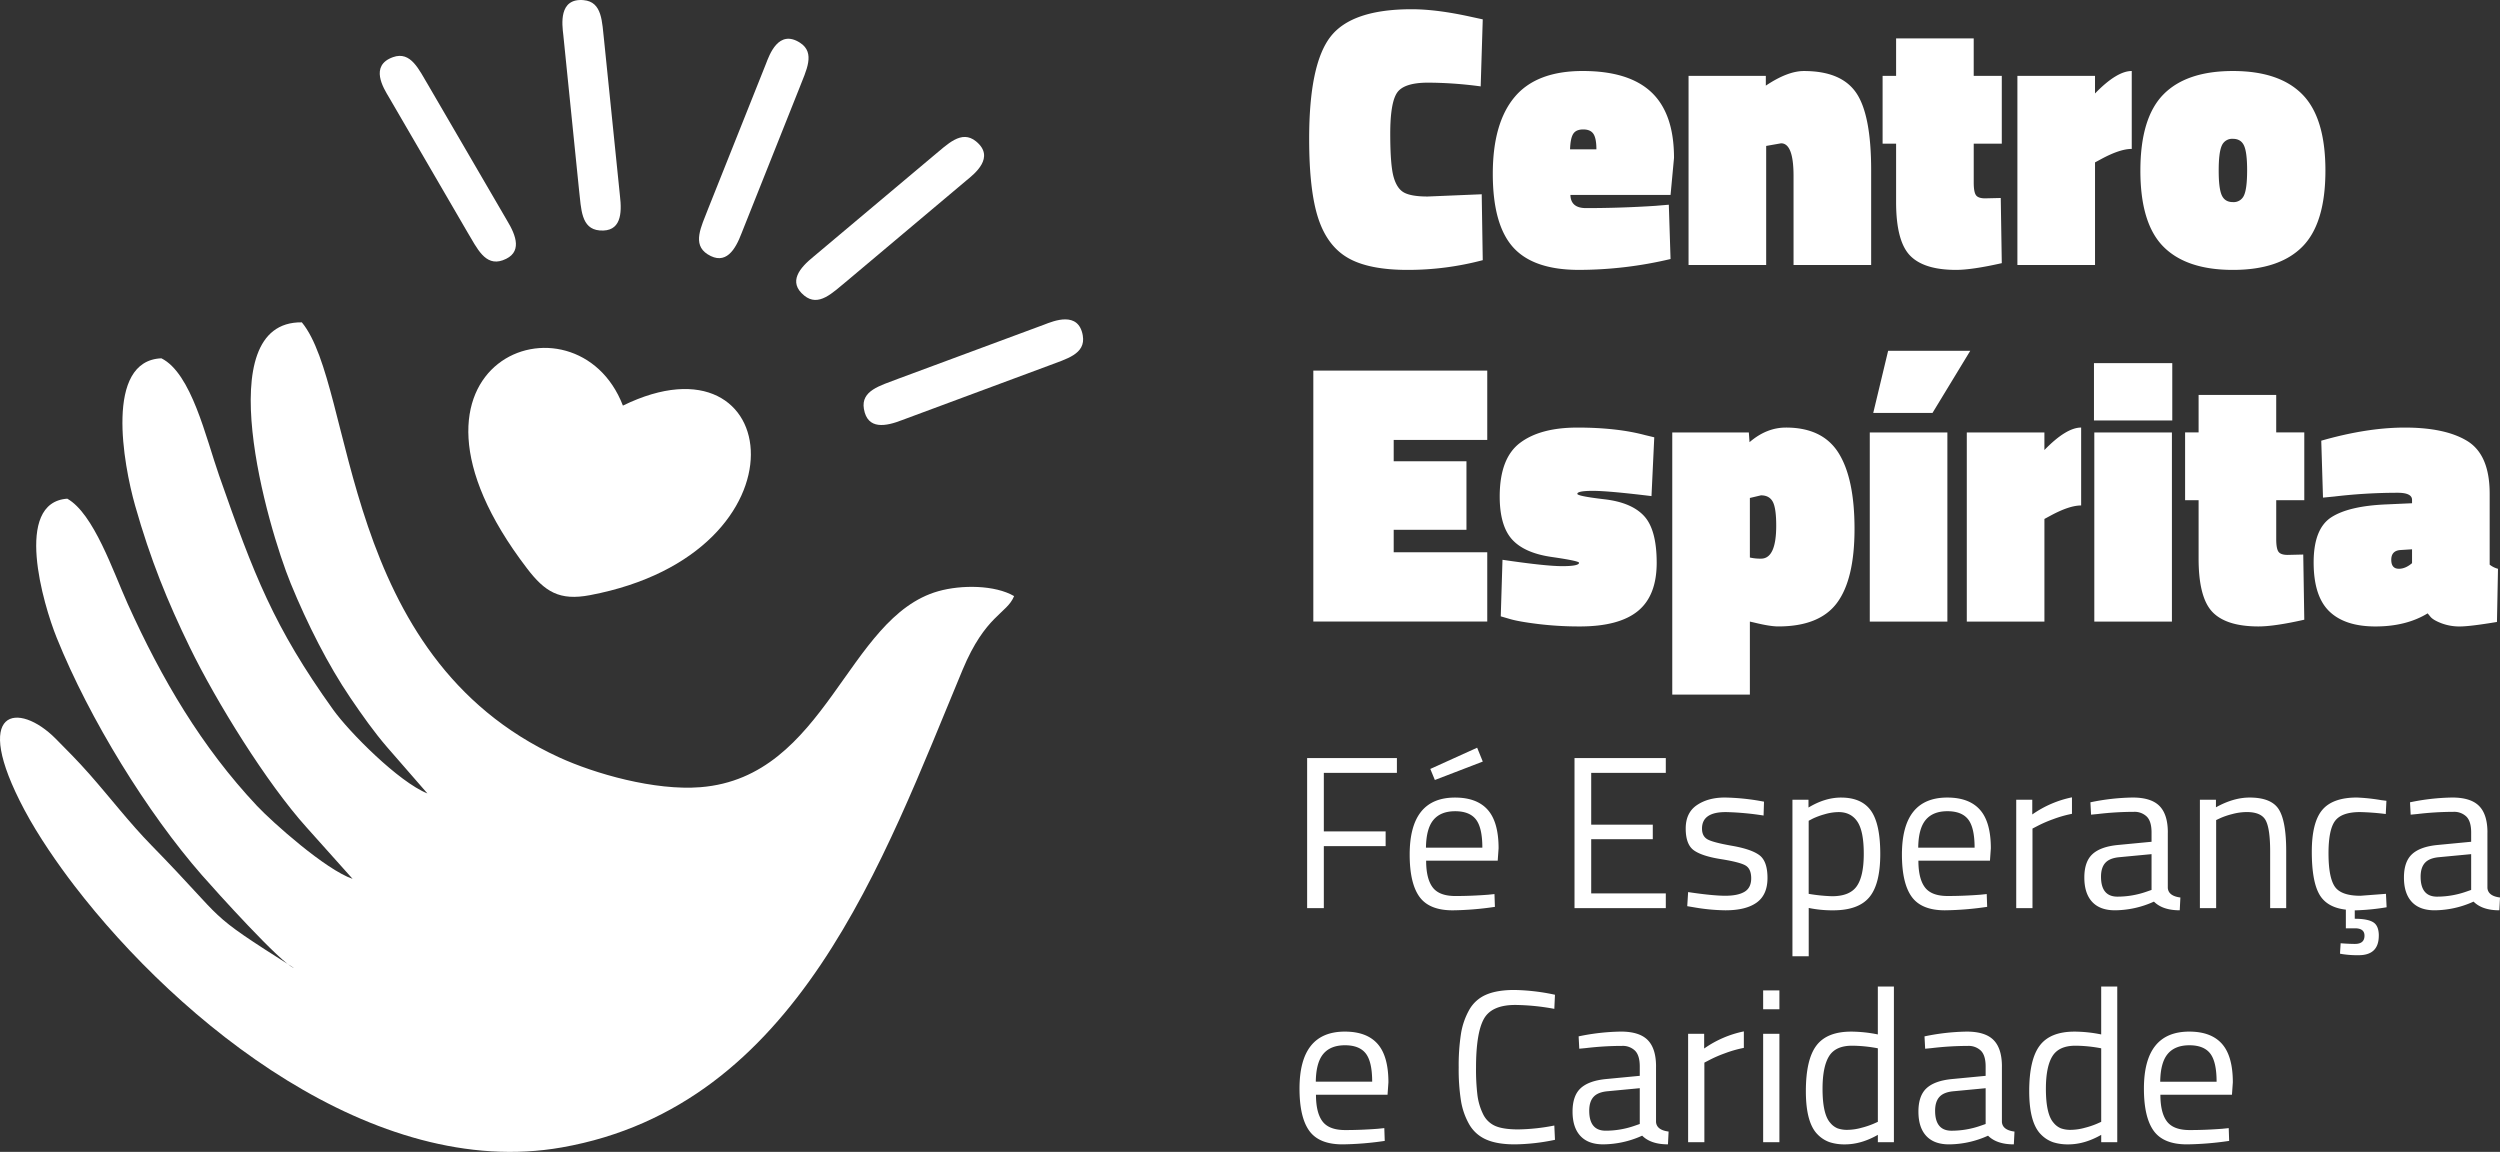 <svg xmlns="http://www.w3.org/2000/svg" width="1543.97" height="711.391" viewBox="0 0 1543.97 711.391"><rect x="0" y="0" width="1543.97" height="711.391" fill="#333333" stroke="none"/><g id="Camada_x0020_1" transform="translate(0 0.006)"><g id="_1834152159680"><g id="Grupo_1" data-name="Grupo 1"><path id="Caminho_1" data-name="Caminho 1" d="M915.73,160.67a180.385,180.385,0,0,1-46.44,6.01q-23.745,0-36.59-7.28T814.19,135q-5.67-17.115-5.67-49.27,0-46.02,13.16-63.03t50.18-17q15.405,0,36.38,4.63l7.49,1.62-1.28,41.4a249.6,249.6,0,0,0-32.42-2.31q-14.88,0-19.15,6.13T858.6,82.5q0,19.2,2.03,26.6t6.53,9.83q4.5,2.43,14.55,2.43l33.38-1.39.64,40.71Zm54.14-40.25c.15,5.4,3.35,8.09,9.63,8.09q21.405,0,42.8-1.39l8.34-.7,1.07,33.54a246.183,246.183,0,0,1-56.6,6.71q-28.14,0-40.66-13.99t-12.52-45.34q0-31.335,13.48-47.42t42.05-16.08q28.575,0,42.48,13.18t13.91,40.48l-2.14,22.9H969.86ZM985.92,92.2q0-6.705-1.82-9.49c-1.21-1.85-3.32-2.78-6.31-2.78s-5.06.93-6.21,2.78-1.78,5.01-1.93,9.49h16.26Zm104.85,71.47h-47.94V46.86h47.72v6.02q13.485-9.03,23.54-9.02,23.115,0,32.31,13.53,9.21,13.53,9.2,47.76v58.52h-47.93V108.62q0-20.115-7.7-20.12l-9.2,1.62v73.56Zm128.18-74.94v24.06c0,3.85.47,6.44,1.39,7.75s2.82,1.96,5.67,1.96l9.63-.23.64,40.25q-18.405,4.155-28.25,4.16-19.905,0-28.46-8.91t-8.56-32.96V88.72h-8.34V46.85h8.34V23.72h47.93V46.85h17.34V88.72h-17.34Zm74.9,74.94h-47.93V46.86h47.93V57.73q13.485-13.89,22.69-13.88V91.96q-7.275,0-18.83,6.25l-3.85,2.08v63.38Zm42.26-105.36q14.235-14.46,42.91-14.46t42.9,14.46q14.235,14.46,14.23,47.07t-14.23,46.96q-14.235,14.34-42.9,14.34t-42.91-14.34q-14.235-14.34-14.23-46.96T1336.11,58.31Zm36.06,62.34c1.28,2.78,3.57,4.16,6.85,4.16a6.93,6.93,0,0,0,6.85-4.16q1.92-4.155,1.93-15.38t-1.93-15.38c-1.28-2.78-3.57-4.16-6.85-4.16a6.921,6.921,0,0,0-6.85,4.16q-1.92,4.17-1.93,15.38T1372.17,120.65ZM811.09,383.87V228.89H918.51v42.79H860.73v13.18h44.94v42.33H860.73v13.88h57.78v42.79H811.09Zm208.85-77.49q-26.535-3.24-36.17-3.24c-6.42,0-9.63.61-9.63,1.85q0,1.395,16.8,3.36t24.5,10.41q7.71,8.445,7.71,28.8t-11.66,29.84q-11.655,9.48-35.84,9.48a210.461,210.461,0,0,1-25.68-1.5q-12.2-1.5-17.55-3.12l-5.57-1.62,1.07-34.93q26.535,3.93,36.91,3.93t10.37-2.08q0-1.155-16.9-3.59T933.8,333.1q-7.59-8.445-7.6-26.48,0-23.6,12.52-33.08t35.42-9.48q24.39,0,41.73,4.62l5.78,1.39-1.71,36.32Zm83.03-42.33q22.68,0,32.52,15.73t9.84,46.84q0,31.11-10.81,45.68t-36.27,14.57q-5.13,0-14.55-2.31l-3-.69v45.1h-47.93V267.06h47.29l.43,6.02q10.485-9.03,22.47-9.02Zm-15.41,80.96q9.42,0,9.41-20.36,0-10.875-2.14-14.81c-1.43-2.62-3.85-3.93-7.28-3.93l-6.85,1.62v36.78a28.934,28.934,0,0,0,6.85.7Zm67.19,38.86V267.06h47.93V383.87Zm11.34-167.24h50.72l-23.33,38.4h-36.59l9.2-38.4Zm96.51,167.24h-47.93V267.06h47.93v10.87q13.485-13.89,22.69-13.88v48.11q-7.275,0-18.83,6.25l-3.85,2.08v63.38Zm30.82,0V267.06h47.93V383.87Zm-.21-124.21V224.27h48.36v35.39Zm112.56,49.27v24.06c0,3.85.47,6.44,1.39,7.75s2.82,1.96,5.67,1.96l9.63-.23.64,40.25q-18.405,4.155-28.25,4.16-19.905,0-28.46-8.91t-8.56-32.96V308.92h-8.34V267.05h8.34V243.92h47.93v23.13h17.34v41.87h-17.34Zm131.82-4.16v43.95a13.892,13.892,0,0,0,5.14,2.55l-.64,32.84q-16.7,2.775-22.9,2.78a31.465,31.465,0,0,1-11.34-1.96q-5.145-1.965-6.85-4.05l-1.71-2.08q-13.275,8.085-32.21,8.09t-28.57-9.37q-9.63-9.36-9.63-30.18t10.91-27.87q10.92-7.065,34.45-7.98l15.41-.7v-2.08q0-4.395-8.99-4.39a330.523,330.523,0,0,0-38.95,2.31l-7.06.69-1.07-35.16q28.245-8.1,51.57-8.1,24.39,0,37.88,7.86,14.55,8.325,14.55,32.85Zm-56.07,46.49q4.065,0,8.13-3.47v-8.56l-7.27.46q-5.565.465-5.56,6.01t4.71,5.55Z" fill="#fff"></path><path id="Caminho_2" data-name="Caminho 2" d="M807.27,560.86V468.18h55.44v9.11H817.58v36.16h38.17v9.11H817.58v38.3H807.27Zm111.82-8.3,3.88-.4.27,7.9a191.935,191.935,0,0,1-26.12,2.14q-14.46,0-20.49-8.37t-6.03-26.05q0-35.22,27.99-35.22,13.53,0,20.22,7.57,6.7,7.575,6.7,23.77l-.54,7.63h-44.2q0,11.115,4.02,16.47t14,5.36q9.975,0,20.29-.8Zm-3.61-29.06q0-12.315-3.95-17.41T898.67,501q-8.91,0-13.39,5.36t-4.62,17.14Zm-32.14-48.62,28.93-13.12,3.48,8.57-29.6,11.38-2.81-6.83Zm89.06,85.98V468.18h56.38v9.11H982.71V509.3h38.03v8.97H982.71v33.48h46.07v9.11H972.4Zm93.34-59.33q-14.595,0-14.6,10.18,0,4.7,3.35,6.63t15.26,4.02q11.925,2.085,16.88,5.82,4.95,3.75,4.95,14.06t-6.63,15.13q-6.63,4.815-19.35,4.82a120.209,120.209,0,0,1-19.56-1.88l-4.02-.67.54-8.71q15.27,2.28,23.03,2.27t11.85-2.48q4.08-2.475,4.08-8.3c0-3.88-1.16-6.52-3.48-7.9s-7.41-2.7-15.27-3.95-13.44-3.08-16.74-5.49-4.95-6.87-4.95-13.39,2.3-11.34,6.9-14.46,10.33-4.69,17.21-4.69a139.423,139.423,0,0,1,20.49,1.88l3.75.67-.27,8.57a173.913,173.913,0,0,0-23.44-2.14Zm41.25,89.06V493.9h9.91v4.82q10.185-6.165,20.09-6.16,12.72,0,18.48,8.1t5.76,26.72q0,18.615-6.76,26.72t-22.43,8.1a71.451,71.451,0,0,1-15-1.47v29.86H1107Zm28.52-89.06a31.234,31.234,0,0,0-8.64,1.34,44.815,44.815,0,0,0-7.3,2.68l-2.55,1.34v45.13a102.859,102.859,0,0,0,14.47,1.47q10.845,0,15.2-6.16t4.35-20.09q0-13.935-3.95-19.82t-11.59-5.89Zm87.59,51.02,3.88-.4.27,7.9a191.936,191.936,0,0,1-26.12,2.14q-14.46,0-20.49-8.37t-6.03-26.05q0-35.22,27.99-35.22,13.53,0,20.22,7.57,6.7,7.575,6.7,23.77l-.54,7.63h-44.2q0,11.115,4.02,16.47t14,5.36q9.975,0,20.29-.8Zm-3.61-29.06q0-12.315-3.95-17.41t-12.86-5.09q-8.91,0-13.39,5.36t-4.62,17.14Zm25.71,37.36V493.89h9.91V503a65.264,65.264,0,0,1,24.51-10.58V502.6a72.748,72.748,0,0,0-11.72,3.35,77.2,77.2,0,0,0-9.31,4.02l-3.35,1.74v49.15H1245.2Zm93.61-46.74v34.28q.405,4.95,7.77,5.89l-.4,7.9q-10.575,0-15.93-5.36a58.97,58.97,0,0,1-24.11,5.36q-9.24,0-14.06-5.22t-4.82-15q0-9.78,4.96-14.4t15.53-5.69l21.02-2.01V514.1q0-6.825-2.94-9.78a10.864,10.864,0,0,0-8.04-2.94,191.017,191.017,0,0,0-22.23,1.34l-4.15.4-.4-7.63a135.36,135.36,0,0,1,26.12-2.95q11.385,0,16.54,5.22t5.16,16.34Zm-41.25,27.32q0,12.33,10.18,12.32a54.335,54.335,0,0,0,17.95-3.08l3.08-1.07V527.5l-19.82,1.88q-6.03.54-8.71,3.48T1297.56,541.43Zm71.11,19.42h-10.04V493.89h9.91v4.69q10.845-6.03,20.76-6.03,13.4,0,18.01,7.23t4.62,25.71v35.35h-9.91V525.75q0-13.92-2.74-19.08t-11.72-5.16a34.893,34.893,0,0,0-9.04,1.27,44.787,44.787,0,0,0-7.3,2.48l-2.55,1.2v54.37Zm100.44,17.01q0,12.06-12.45,12.05a60.61,60.61,0,0,1-10.04-.67l-1.47-.27.4-6.43q5.22.405,8.84.4,5.9,0,5.89-5.09c0-3.04-1.96-4.55-5.89-4.55h-5.62V561.78q-11.79-1.335-16.41-9.51t-4.62-26.25q0-18.075,6.43-25.78t21.43-7.7a116,116,0,0,1,15,1.61l3.22.4-.4,8.17a157.907,157.907,0,0,0-15.81-1.2q-11.385,0-15.47,5.42t-4.08,20.09q0,14.67,3.82,20.42t15.87,5.76l15.8-1.2.4,8.3a137.893,137.893,0,0,1-18.61,1.88h-1.07v5.22q7.905,0,11.38,2.14t3.48,8.3Zm67.09-63.75v34.28q.405,4.95,7.77,5.89l-.4,7.9q-10.575,0-15.93-5.36a58.97,58.97,0,0,1-24.11,5.36q-9.24,0-14.06-5.22t-4.82-15q0-9.78,4.96-14.4t15.53-5.69l21.02-2.01V514.1q0-6.825-2.94-9.78a10.864,10.864,0,0,0-8.04-2.94,191.017,191.017,0,0,0-22.23,1.34l-4.15.4-.4-7.63a135.36,135.36,0,0,1,26.12-2.95q11.385,0,16.54,5.22t5.16,16.34Zm-41.25,27.32q0,12.33,10.18,12.32a54.335,54.335,0,0,0,17.95-3.08l3.08-1.07V527.5l-19.82,1.88q-6.03.54-8.71,3.48T1494.95,541.43ZM851.05,697.1l3.88-.4.27,7.9a191.935,191.935,0,0,1-26.12,2.14q-14.46,0-20.49-8.37t-6.03-26.05q0-35.22,27.99-35.22,13.53,0,20.22,7.57,6.7,7.575,6.7,23.77l-.54,7.63h-44.2q0,11.115,4.02,16.47t14,5.36q9.975,0,20.29-.8Zm-3.61-29.06q0-12.315-3.95-17.41t-12.86-5.09q-8.91,0-13.39,5.36t-4.62,17.14Zm112.89,35.89a125.75,125.75,0,0,1-24.78,2.81q-10.98,0-17.74-3.01a22.3,22.3,0,0,1-10.45-9.37,43.45,43.45,0,0,1-5.09-14.6,125.054,125.054,0,0,1-1.4-20.56,128.679,128.679,0,0,1,1.4-20.69,44.266,44.266,0,0,1,5.09-14.8,21.764,21.764,0,0,1,10.38-9.37q6.7-2.94,17.41-2.95a128.106,128.106,0,0,1,25.18,2.95l-.4,8.71a138.757,138.757,0,0,0-24.11-2.41q-14.73,0-19.48,8.77t-4.76,29.93a132.464,132.464,0,0,0,.87,17.01,37.171,37.171,0,0,0,3.42,11.58,15.122,15.122,0,0,0,7.43,7.37q4.89,2.2,14.33,2.21a123.225,123.225,0,0,0,22.3-2.41l.4,8.84Zm62.41-45.27v34.28q.405,4.95,7.77,5.89l-.4,7.9q-10.575,0-15.93-5.36a58.97,58.97,0,0,1-24.11,5.36q-9.24,0-14.06-5.22t-4.82-15q0-9.78,4.96-14.4t15.53-5.69l21.02-2.01v-5.76q0-6.825-2.94-9.78a10.864,10.864,0,0,0-8.04-2.94,191.011,191.011,0,0,0-22.23,1.34l-4.15.4-.4-7.63a135.358,135.358,0,0,1,26.12-2.95q11.385,0,16.54,5.22t5.16,16.34Zm-41.25,27.32q0,12.33,10.18,12.32a54.335,54.335,0,0,0,17.95-3.08l3.08-1.07v-22.1l-19.82,1.88q-6.03.54-8.71,3.48T981.49,685.98Zm61.07,19.42V638.44h9.91v9.11a65.265,65.265,0,0,1,24.51-10.58v10.18a72.751,72.751,0,0,0-11.72,3.35,77.191,77.191,0,0,0-9.31,4.02l-3.35,1.74v49.15h-10.04Zm46.34,0V638.44h10.04V705.4Zm0-82.09V611.66h10.04v11.65Zm80.75-14.06v96.16h-9.91v-4.55q-10.32,5.895-20.36,5.89a29.7,29.7,0,0,1-9.37-1.34,19.189,19.189,0,0,1-7.5-4.82q-7.23-7.23-7.23-26.72t6.49-28.12q6.495-8.64,21.49-8.64a84.112,84.112,0,0,1,16.47,1.74v-29.6h9.91Zm-39.37,84.1a11.508,11.508,0,0,0,4.55,3.48,17.312,17.312,0,0,0,6.23.94,33.426,33.426,0,0,0,8.57-1.27,50.106,50.106,0,0,0,7.43-2.48l2.68-1.2v-45.4a86.962,86.962,0,0,0-15.94-1.61q-10.185,0-14.2,6.49t-4.02,20.16q0,15.54,4.69,20.89Zm106.07-34.68v34.28q.405,4.95,7.77,5.89l-.4,7.9q-10.575,0-15.93-5.36a58.97,58.97,0,0,1-24.11,5.36q-9.24,0-14.06-5.22t-4.82-15q0-9.78,4.96-14.4t15.53-5.69l21.02-2.01v-5.76q0-6.825-2.94-9.78a10.864,10.864,0,0,0-8.04-2.94,191.011,191.011,0,0,0-22.23,1.34l-4.15.4-.4-7.63a135.357,135.357,0,0,1,26.12-2.95q11.385,0,16.54,5.22t5.16,16.34Zm-41.25,27.32q0,12.33,10.18,12.32a54.335,54.335,0,0,0,17.95-3.08l3.08-1.07v-22.1l-19.82,1.88q-6.03.54-8.71,3.48T1195.1,685.99Zm112.49-76.74v96.16h-9.91v-4.55q-10.32,5.895-20.36,5.89a29.7,29.7,0,0,1-9.37-1.34,19.189,19.189,0,0,1-7.5-4.82q-7.23-7.23-7.23-26.72t6.49-28.12q6.495-8.64,21.49-8.64a84.112,84.112,0,0,1,16.47,1.74v-29.6h9.91Zm-39.37,84.1a11.508,11.508,0,0,0,4.55,3.48,17.312,17.312,0,0,0,6.23.94,33.426,33.426,0,0,0,8.57-1.27,50.106,50.106,0,0,0,7.43-2.48l2.68-1.2v-45.4a86.962,86.962,0,0,0-15.94-1.61q-10.185,0-14.2,6.49t-4.02,20.16q0,15.54,4.69,20.89Zm104.33,3.75,3.88-.4.27,7.9a191.936,191.936,0,0,1-26.12,2.14q-14.46,0-20.49-8.37t-6.03-26.05q0-35.22,27.99-35.22,13.53,0,20.22,7.57,6.7,7.575,6.7,23.77l-.54,7.63h-44.2q0,11.115,4.02,16.47t14,5.36q9.975,0,20.29-.8Zm-3.61-29.06q0-12.315-3.95-17.41t-12.86-5.09q-8.91,0-13.39,5.36t-4.62,17.14Z" fill="#fff"></path></g><g id="Grupo_2" data-name="Grupo 2"><path id="Caminho_3" data-name="Caminho 3" d="M217.75,542.76c-16.56-5.56-49.66-35.09-59.1-45.14-34.11-36.33-58.78-78.17-79.7-124.52-9.18-20.35-21.04-55.89-37.41-65.13-33.26,2.36-14.93,65.05-6.51,85.93,20.28,50.31,56.07,108.18,89.64,146.54,8.61,9.84,49.06,54.7,56.88,57.38-56.97-36.16-39.26-25.89-87.94-75.68-13.77-14.08-25.21-29.12-38.52-44.22-7.16-8.11-13.73-14.67-20.62-21.63-23.05-23.26-53.09-19.43-19.36,43.94,8.65,16.25,20.66,33.51,30.79,46.71,64.99,84.68,185.06,182.12,301,161.7,145.71-25.65,198.41-177.09,247.58-294.98,14.16-33.94,27.32-34.47,31.82-45.52-11.83-6.89-32.47-7.08-46.82-3.02-56.71,16.05-68.89,114.8-146.87,121.04-28.27,2.26-65.24-8.3-87.32-18.43C209.14,405.28,219.61,239.28,186.41,199.07c-57.94-.75-21.13,126.46-6.87,161.25,10.31,25.15,23.17,50.5,36.89,70.7,7.33,10.8,14.61,21.09,22.58,30.34l24.96,28.66c-17.72-7.1-48.24-37.81-58.24-51.77-36.65-51.15-48.92-83.22-70.38-144.51-8.22-23.47-17.11-63.22-35.67-72.46-35.14,1.45-23.5,65.31-16.24,90.93,9.45,33.33,19.98,59.19,33.82,87.62,16.29,33.48,47.33,83.66,72.06,111.14l28.43,31.78Z" fill="#fff" fill-rule="evenodd"></path><path id="Caminho_4" data-name="Caminho 4" d="M325.44,350.99c11.09,14.5,20,20.17,38.98,16.56,138.15-26.22,119.92-165.76,20.28-117.06-28.77-74.76-157.12-27.47-59.26,100.49Z" fill="#fff" fill-rule="evenodd"></path><path id="Caminho_5" data-name="Caminho 5" d="M494.01,26.34c9.88,6.27,3.8,17.3-.34,28.1l-35.65,89.5c-3.87,10.24-9.8,20.21-21.03,13.08-9.71-6.17-3.88-17.06.27-27.9l35.69-89.49c2.31-6.05,7.9-21.66,21.06-13.29Z" fill="#fff" fill-rule="evenodd"></path><path id="Caminho_6" data-name="Caminho 6" d="M242.73,35.28c11.03-3.91,15.96,7.68,21.91,17.59l48.48,83.26c5.68,9.36,9.87,20.17-2.67,24.62-10.84,3.84-15.82-7.47-21.8-17.42L240.21,60.05c-3.33-5.55-12.17-19.57,2.53-24.77Z" fill="#fff" fill-rule="evenodd"></path><path id="Caminho_7" data-name="Caminho 7" d="M668.72,207.24c1.96,11.53-10.29,14.41-21.08,18.58l-90.31,33.54c-10.19,3.99-21.56,6.27-23.8-6.83-1.94-11.34,10.06-14.32,20.88-18.51l90.34-33.5c6.04-2.34,21.36-8.65,23.98,6.72Z" fill="#fff" fill-rule="evenodd"></path><path id="Caminho_8" data-name="Caminho 8" d="M360.41.08c11.66.99,11.37,13.58,12.69,25.07l9.78,95.84c1.31,10.87.66,22.45-12.59,21.32-11.47-.98-11.33-13.34-12.67-24.87l-9.73-95.85c-.74-6.43-3.01-22.85,12.53-21.52Z" fill="#fff" fill-rule="evenodd"></path><path id="Caminho_9" data-name="Caminho 9" d="M602.79,87.3c-9.06-7.4-17.61,1.84-26.56,9.16l-73.75,61.99c-8.5,6.89-16.1,15.66-5.8,24.08,8.91,7.28,17.42-1.69,26.4-9.03l73.72-62.03c5.01-4.1,18.07-14.31,5.99-24.17Z" fill="#fff" fill-rule="evenodd"></path></g></g></g></svg>